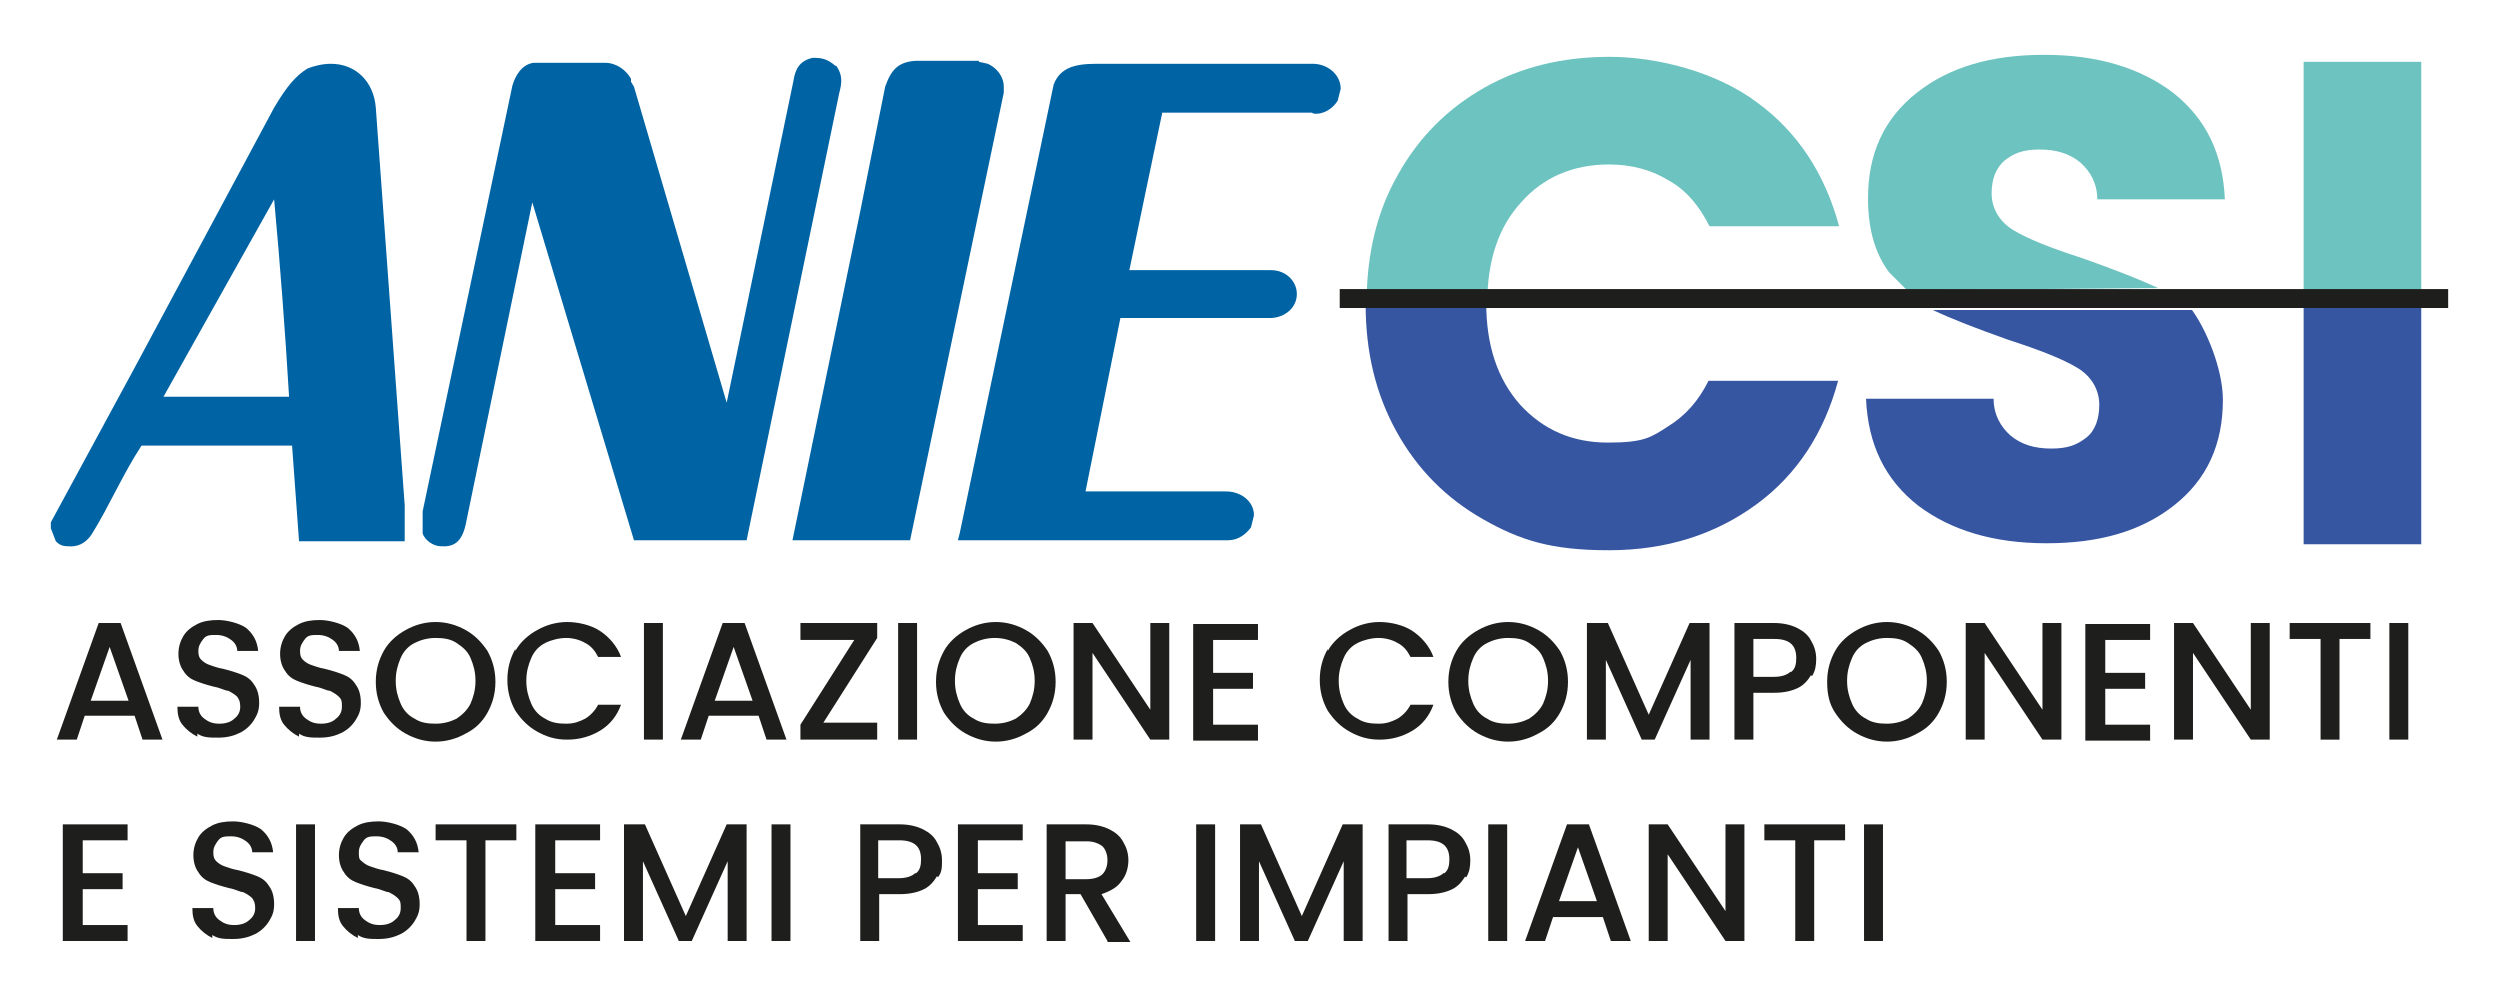 <?xml version="1.0" encoding="UTF-8"?> <svg xmlns="http://www.w3.org/2000/svg" id="Livello_1" version="1.1" viewBox="0 0 250.8 100"><defs><style> .st0 { fill: #0063a3; } .st1 { fill: #3756a2; } .st2 { fill: #6dc3c0; } .st3 { fill: #1e1e1c; } </style></defs><g id="csi"><g><path class="st0" d="M40.6,50.7v3.6c0,0-10.6,0-10.6,0l-.7-9.6h-15.1c-1.9,2.9-3.2,6-5,8.9-.6.9-1.4,1.3-2.4,1.2-.6,0-.9-.2-1.2-.5l-.5-1.3v-.6c0,0,8.4-15.5,8.4-15.5l14-26.1c1.3-2.2,2.2-3.2,3.3-3.9.7-.3,1.6-.5,2.4-.5,2.5,0,4.3,1.8,4.5,4.4,0,0,2.9,39.9,2.9,39.9ZM16.5,39.8h12.5c-.4-6.7-.9-13.3-1.5-19.8l-11.1,19.8h.1Z"></path><path class="st0" d="M83.9,6.6c.6.9.6,1.6.3,2.7l-9.3,44.9h-11.3l-10.2-33.9-6.7,32.4c-.4,1.7-1.2,2.2-2.5,2.1-.7,0-1.6-.6-1.8-1.3v-.8c0-.6,0-1.4,0-1.4l9-42.7c.3-1,.9-2.1,2.1-2.3h7.2c1.1,0,2.1.7,2.6,1.6v.3c0,0,.3.5.3.5l9.3,31.7,6.7-32.3c.2-1.3.7-2,1.9-2.3.7,0,1.4,0,2.3.8"></path><path class="st0" d="M98.2,6.2l.9.2c.9.4,1.6,1.3,1.6,2.3v.6l-9.4,44.9h-11.8l6.8-33,2.5-12.5c.6-1.7,1.3-2.5,3.1-2.6h6.3Z"></path><path class="st0" d="M131.6,11.3h-15c-1.1,5.2-2.2,10.5-3.3,15.8h14.2c1.5,0,2.6,1.1,2.6,2.4s-1.1,2.3-2.5,2.4h-15.2l-3.5,17.4h14.1c1.5,0,2.8,1,2.8,2.4l-.3,1.2c-.5.7-1.3,1.3-2.3,1.3h-27.1l.2-.8,9.4-44.9c.8-2.2,3.1-2.1,5.1-2.1h20.9c1.5,0,2.8,1.1,2.8,2.5l-.3,1.2c-.5.8-1.4,1.4-2.4,1.3"></path></g><path class="st1" d="M137.1,30.4l8.6-4.5,3.4,4.5h0c0,4.2,1.1,7.6,3.4,10.2,2.3,2.5,5.2,3.8,8.8,3.8s4.3-.5,6-1.6c1.8-1.1,3.1-2.6,4.1-4.6h13c-1.4,5.2-4.1,9.4-8.2,12.4-4.1,3-9,4.6-14.8,4.6s-8.9-1-12.6-3.1c-3.7-2.1-6.6-5-8.7-8.8-2.1-3.8-3.1-8-3.1-12.8"></path><path class="st1" d="M219.9,31.1c1.4,1.9,3.1,5.9,3.1,9,0,4.5-1.6,8-4.9,10.6-3.3,2.6-7.5,3.8-12.8,3.8s-9.6-1.3-12.9-3.8c-3.3-2.6-5-6.1-5.2-10.7h12.8c0,1.6.7,2.8,1.7,3.7,1.1.9,2.4,1.3,4.1,1.3s2.6-.4,3.5-1.1,1.3-1.9,1.3-3.3-.7-2.8-2.2-3.7-3.8-1.8-6.9-2.8c-3.1-1.1-5.7-2.1-7.6-3"></path><path class="st1" d="M242.9,29.5v25.1h-11.8v-24.7"></path><path class="st2" d="M137.1,30.4c0-4.8,1-9.1,3.1-12.8,2.1-3.8,5-6.7,8.7-8.8s7.9-3.1,12.6-3.1,10.7,1.5,14.8,4.6c4.1,3,6.8,7.2,8.2,12.4h-13c-1-2-2.3-3.6-4.1-4.6-1.8-1.1-3.8-1.6-6-1.6-3.6,0-6.6,1.3-8.8,3.8-2.3,2.5-3.4,5.9-3.4,10.2M137.5,25.7h12.2"></path><path class="st2" d="M192.5,30.3l-3-3c-1.4-1.9-2.1-4.3-2.1-7.4,0-4.5,1.6-8,4.9-10.6,3.3-2.6,7.5-3.8,12.8-3.8s9.6,1.3,12.9,3.8c3.3,2.6,5,6.1,5.2,10.7h-12.8c0-1.6-.7-2.8-1.7-3.7-1.1-.9-2.4-1.3-4.1-1.3s-2.6.4-3.5,1.1c-.9.8-1.3,1.9-1.3,3.3s.7,2.8,2.2,3.7c1.5.9,3.8,1.8,6.9,2.8,3.1,1.1,5.7,2.1,7.6,3l-25.1.2"></path><path class="st2" d="M231.1,29.9V6.2h11.8v23.7"></path><rect class="st3" x="134.4" y="29" width="111.2" height="1.9"></rect><g><path class="st3" d="M13.4,71.8h-4.9l-.8,2.4h-2l4.2-11.7h2.2l4.2,11.7h-2l-.8-2.4h0ZM12.9,70.3l-1.9-5.4-1.9,5.4s3.8,0,3.8,0Z"></path><path class="st3" d="M19.8,73.9c-.6-.3-1.1-.7-1.5-1.2s-.5-1.1-.5-1.8h2.1c0,.5.2.9.6,1.2.4.3.8.5,1.5.5s1.2-.2,1.5-.5c.4-.3.6-.7.6-1.2s-.1-.7-.3-1c-.2-.2-.5-.4-.9-.6-.3,0-.8-.3-1.4-.4-.8-.2-1.4-.4-1.9-.6s-.9-.5-1.2-1c-.3-.4-.5-1-.5-1.7s.2-1.3.5-1.8c.3-.5.8-.9,1.4-1.2s1.3-.4,2.1-.4,2.1.3,2.8.8c.7.6,1.1,1.3,1.2,2.3h-2.1c0-.4-.2-.8-.6-1.1-.4-.3-.9-.5-1.5-.5s-1,0-1.3.4-.5.7-.5,1.2.1.7.3.9c.2.2.5.4.8.5s.8.3,1.4.4c.8.2,1.4.4,1.9.6s.9.5,1.2,1c.3.4.5,1,.5,1.8s-.2,1.2-.5,1.7-.8,1-1.4,1.3-1.3.5-2.2.5-1.5,0-2.1-.4v.3Z"></path><path class="st3" d="M30,73.9c-.6-.3-1.1-.7-1.5-1.2s-.5-1.1-.5-1.8h2.1c0,.5.2.9.6,1.2.4.3.8.5,1.5.5s1.2-.2,1.5-.5c.4-.3.6-.7.6-1.2s0-.7-.3-1c-.2-.2-.5-.4-.9-.6-.3,0-.8-.3-1.4-.4-.8-.2-1.4-.4-1.9-.6s-.9-.5-1.2-1c-.3-.4-.5-1-.5-1.7s.2-1.3.5-1.8c.3-.5.8-.9,1.4-1.2s1.3-.4,2.1-.4,2.1.3,2.8.8c.7.6,1.1,1.3,1.2,2.3h-2.1c0-.4-.2-.8-.6-1.1-.4-.3-.9-.5-1.5-.5s-1,0-1.3.4-.5.7-.5,1.2.1.7.3.9c.2.2.5.4.8.5s.8.3,1.4.4c.8.2,1.4.4,1.9.6s.9.5,1.2,1c.3.4.5,1,.5,1.8s-.2,1.2-.5,1.7-.8,1-1.4,1.3c-.6.3-1.3.5-2.2.5s-1.5,0-2.1-.4v.3Z"></path><path class="st3" d="M40.7,73.6c-.9-.5-1.6-1.2-2.2-2.1-.5-.9-.8-1.9-.8-3.1s.3-2.2.8-3.1,1.3-1.6,2.2-2.1,1.9-.8,3-.8,2.1.3,3,.8,1.6,1.2,2.2,2.1c.5.9.8,1.9.8,3.1s-.3,2.2-.8,3.1-1.2,1.6-2.2,2.1c-.9.5-1.9.8-3,.8s-2.1-.3-3-.8ZM45.8,72.1c.6-.4,1.1-.9,1.4-1.5.3-.7.5-1.4.5-2.3s-.2-1.6-.5-2.3c-.3-.7-.8-1.1-1.4-1.5s-1.3-.5-2.1-.5-1.5.2-2.1.5-1.1.8-1.4,1.5c-.3.7-.5,1.4-.5,2.3s.2,1.6.5,2.3c.3.7.8,1.2,1.4,1.5.6.4,1.3.5,2.1.5s1.5-.2,2.1-.5Z"></path><path class="st3" d="M51.7,65.3c.5-.9,1.3-1.6,2.2-2.1s1.9-.8,3-.8,2.4.3,3.3.9,1.7,1.5,2.1,2.6h-2.3c-.3-.6-.7-1.1-1.3-1.4-.5-.3-1.2-.5-1.9-.5s-1.5.2-2.1.5-1.1.8-1.4,1.5c-.3.7-.5,1.4-.5,2.3s.2,1.6.5,2.3c.3.7.8,1.2,1.4,1.5.6.4,1.3.5,2.1.5s1.3-.2,1.9-.5c.5-.3,1-.8,1.3-1.4h2.3c-.4,1.1-1.1,2-2.1,2.6s-2.1.9-3.3.9-2.1-.3-3-.8-1.6-1.2-2.2-2.1c-.5-.9-.8-1.9-.8-3.1s.3-2.2.8-3.1v.2Z"></path><path class="st3" d="M66.5,62.5v11.7h-1.9v-11.7s1.9,0,1.9,0Z"></path><path class="st3" d="M76,71.8h-4.9l-.8,2.4h-2l4.2-11.7h2.2l4.2,11.7h-2l-.8-2.4h0ZM75.5,70.3l-1.9-5.4-1.9,5.4h3.8Z"></path><path class="st3" d="M82.6,72.5h5.4v1.7h-7.7v-1.5l5.4-8.5h-5.4v-1.7h7.7v1.5l-5.4,8.5Z"></path><path class="st3" d="M92,62.5v11.7h-1.9v-11.7s1.9,0,1.9,0Z"></path><path class="st3" d="M96.9,73.6c-.9-.5-1.6-1.2-2.2-2.1-.5-.9-.8-1.9-.8-3.1s.3-2.2.8-3.1,1.3-1.6,2.2-2.1c.9-.5,1.9-.8,3-.8s2.1.3,3,.8,1.6,1.2,2.2,2.1c.5.9.8,1.9.8,3.1s-.3,2.2-.8,3.1-1.2,1.6-2.2,2.1c-.9.5-1.9.8-3,.8s-2.1-.3-3-.8ZM101.9,72.1c.6-.4,1.1-.9,1.4-1.5.3-.7.5-1.4.5-2.3s-.2-1.6-.5-2.3c-.3-.7-.8-1.1-1.4-1.5-.6-.3-1.3-.5-2.1-.5s-1.5.2-2.1.5-1.1.8-1.4,1.5-.5,1.4-.5,2.3.2,1.6.5,2.3c.3.7.8,1.2,1.4,1.5.6.4,1.3.5,2.1.5s1.5-.2,2.1-.5Z"></path><path class="st3" d="M117.3,74.2h-1.9l-5.8-8.7v8.7h-1.9v-11.7h1.9l5.8,8.7v-8.7h1.9v11.7Z"></path><path class="st3" d="M121.7,64.1v3.4h4v1.6h-4v3.6h4.5v1.6h-6.5v-11.7h6.5v1.6h-4.5Z"></path><path class="st3" d="M133.2,65.3c.5-.9,1.3-1.6,2.2-2.1s1.9-.8,3-.8,2.4.3,3.3.9,1.7,1.5,2.1,2.6h-2.3c-.3-.6-.7-1.1-1.3-1.4-.5-.3-1.2-.5-1.9-.5s-1.5.2-2.1.5-1.1.8-1.4,1.5c-.3.7-.5,1.4-.5,2.3s.2,1.6.5,2.3c.3.7.8,1.2,1.4,1.5.6.4,1.3.5,2.1.5s1.3-.2,1.9-.5c.5-.3,1-.8,1.3-1.4h2.3c-.4,1.1-1.1,2-2.1,2.6s-2.1.9-3.3.9-2.1-.3-3-.8-1.6-1.2-2.2-2.1c-.5-.9-.8-1.9-.8-3.1s.3-2.2.8-3.1v.2Z"></path><path class="st3" d="M148.3,73.6c-.9-.5-1.6-1.2-2.2-2.1-.5-.9-.8-1.9-.8-3.1s.3-2.2.8-3.1,1.3-1.6,2.2-2.1,1.9-.8,3-.8,2.1.3,3,.8,1.6,1.2,2.2,2.1c.5.9.8,1.9.8,3.1s-.3,2.2-.8,3.1-1.2,1.6-2.2,2.1c-.9.5-1.9.8-3,.8s-2.1-.3-3-.8ZM153.4,72.1c.6-.4,1.1-.9,1.4-1.5.3-.7.5-1.4.5-2.3s-.2-1.6-.5-2.3c-.3-.7-.8-1.1-1.4-1.5s-1.3-.5-2.1-.5-1.5.2-2.1.5-1.1.8-1.4,1.5c-.3.7-.5,1.4-.5,2.3s.2,1.6.5,2.3c.3.7.8,1.2,1.4,1.5.6.4,1.3.5,2.1.5s1.5-.2,2.1-.5Z"></path><path class="st3" d="M171.5,62.5v11.7h-1.9v-8l-3.6,8h-1.3l-3.6-8v8h-1.9v-11.7h2.1l4.1,9.2,4.1-9.2h2,0Z"></path><path class="st3" d="M181.7,67.7c-.3.5-.7,1-1.3,1.3s-1.4.5-2.4.5h-2.1v4.7h-1.9v-11.7h4c.9,0,1.7.2,2.3.5s1.1.7,1.4,1.3c.3.5.5,1.1.5,1.8s-.1,1.2-.4,1.7h-.1ZM179.7,67.4c.4-.3.5-.8.5-1.4,0-1.3-.7-1.9-2.2-1.9h-2.1v3.8h2.1c.7,0,1.3-.2,1.6-.5h0Z"></path><path class="st3" d="M186.3,73.6c-.9-.5-1.6-1.2-2.2-2.1s-.8-1.9-.8-3.1.3-2.2.8-3.1,1.3-1.6,2.2-2.1,1.9-.8,3-.8,2.1.3,3,.8,1.6,1.2,2.2,2.1c.5.9.8,1.9.8,3.1s-.3,2.2-.8,3.1-1.2,1.6-2.2,2.1c-.9.5-1.9.8-3,.8s-2.1-.3-3-.8ZM191.4,72.1c.6-.4,1.1-.9,1.4-1.5.3-.7.5-1.4.5-2.3s-.2-1.6-.5-2.3-.8-1.1-1.4-1.5-1.3-.5-2.1-.5-1.5.2-2.1.5-1.1.8-1.4,1.5c-.3.7-.5,1.4-.5,2.3s.2,1.6.5,2.3c.3.7.8,1.2,1.4,1.5.6.4,1.3.5,2.1.5s1.5-.2,2.1-.5Z"></path><path class="st3" d="M206.8,74.2h-1.9l-5.8-8.7v8.7h-1.9v-11.7h1.9l5.8,8.7v-8.7h1.9v11.7Z"></path><path class="st3" d="M211.2,64.1v3.4h4v1.6h-4v3.6h4.5v1.6h-6.5v-11.7h6.5v1.6h-4.5Z"></path><path class="st3" d="M227.7,74.2h-1.9l-5.8-8.7v8.7h-1.9v-11.7h1.9l5.8,8.7v-8.7h1.9v11.7Z"></path><path class="st3" d="M237.8,62.5v1.6h-3.1v10.1h-1.9v-10.1h-3.1v-1.6h8.2,0Z"></path><path class="st3" d="M241.6,62.5v11.7h-1.9v-11.7s1.9,0,1.9,0Z"></path><path class="st3" d="M8.3,84.2v3.4h4v1.6h-4v3.6h4.5v1.6h-6.5v-11.7h6.5v1.6h-4.5Z"></path><path class="st3" d="M21.3,94.1c-.6-.3-1.1-.7-1.5-1.2s-.5-1.1-.5-1.8h2.1c0,.5.2.9.6,1.2.4.3.8.5,1.5.5s1.2-.2,1.5-.5c.4-.3.6-.7.6-1.2s-.1-.7-.3-1c-.2-.2-.5-.4-.9-.6-.3,0-.8-.3-1.4-.4-.8-.2-1.4-.4-1.9-.6s-.9-.5-1.2-1c-.3-.4-.5-1-.5-1.7s.2-1.3.5-1.8.8-.9,1.4-1.2,1.3-.4,2.1-.4,2.1.3,2.8.8c.7.6,1.1,1.3,1.2,2.3h-2.1c0-.4-.2-.8-.6-1.1-.4-.3-.9-.5-1.5-.5s-1,0-1.3.4-.5.7-.5,1.2.1.7.3.9c.2.2.5.4.8.5s.8.3,1.4.4c.8.2,1.4.4,1.9.6s.9.5,1.2,1c.3.4.5,1,.5,1.8s-.2,1.2-.5,1.7-.8,1-1.4,1.3-1.3.5-2.2.5-1.5,0-2.1-.4v.3Z"></path><path class="st3" d="M31.6,82.7v11.7h-1.9v-11.7h1.9Z"></path><path class="st3" d="M35.9,94.1c-.6-.3-1.1-.7-1.5-1.2s-.5-1.1-.5-1.8h2.1c0,.5.2.9.6,1.2.4.3.8.5,1.5.5s1.2-.2,1.5-.5c.4-.3.6-.7.6-1.2s0-.7-.3-1c-.2-.2-.5-.4-.9-.6-.3,0-.8-.3-1.4-.4-.8-.2-1.4-.4-1.9-.6s-.9-.5-1.2-1c-.3-.4-.5-1-.5-1.7s.2-1.3.5-1.8.8-.9,1.4-1.2c.6-.3,1.3-.4,2.1-.4s2.1.3,2.8.8c.7.6,1.1,1.3,1.2,2.3h-2.1c0-.4-.2-.8-.6-1.1-.4-.3-.9-.5-1.5-.5s-1,0-1.3.4-.5.7-.5,1.2,0,.7.3.9c.2.2.5.4.8.5s.8.3,1.4.4c.8.2,1.4.4,1.9.6s.9.5,1.2,1c.3.4.5,1,.5,1.8s-.2,1.2-.5,1.7-.8,1-1.4,1.3c-.6.3-1.3.5-2.2.5s-1.5,0-2.1-.4v.3Z"></path><path class="st3" d="M51.8,82.7v1.6h-3.1v10.1h-1.9v-10.1h-3.1v-1.6h8.2-.1Z"></path><path class="st3" d="M55.7,84.2v3.4h4v1.6h-4v3.6h4.5v1.6h-6.5v-11.7h6.5v1.6h-4.5Z"></path><path class="st3" d="M74.9,82.7v11.7h-1.9v-8l-3.6,8h-1.3l-3.6-8v8h-1.9v-11.7h2.1l4.1,9.2,4.1-9.2h2Z"></path><path class="st3" d="M79.3,82.7v11.7h-1.9v-11.7h1.9Z"></path><path class="st3" d="M94,87.9c-.3.5-.7,1-1.3,1.3-.6.3-1.4.5-2.4.5h-2.1v4.7h-1.9v-11.7h4c.9,0,1.7.2,2.3.5s1.1.7,1.4,1.3c.3.5.5,1.1.5,1.8s0,1.2-.4,1.7h0ZM91.9,87.6c.4-.3.5-.8.5-1.4,0-1.3-.7-1.9-2.2-1.9h-2.1v3.8h2.1c.7,0,1.3-.2,1.6-.5h0Z"></path><path class="st3" d="M98.1,84.2v3.4h4v1.6h-4v3.6h4.5v1.6h-6.5v-11.7h6.5v1.6h-4.5Z"></path><path class="st3" d="M111.1,94.4l-2.7-4.7h-1.5v4.7h-1.9v-11.7h4c.9,0,1.7.2,2.3.5.6.3,1.1.7,1.4,1.3.3.5.5,1.1.5,1.8s-.2,1.5-.7,2.1c-.4.6-1.1,1-2,1.3l2.9,4.8h-2.3ZM106.9,88.2h2.1c.7,0,1.3-.2,1.6-.5s.5-.8.5-1.4-.2-1.1-.5-1.4c-.4-.3-.9-.5-1.6-.5h-2.1v3.9h0Z"></path><path class="st3" d="M121.9,82.7v11.7h-1.9v-11.7h1.9Z"></path><path class="st3" d="M136.7,82.7v11.7h-1.9v-8l-3.6,8h-1.3l-3.6-8v8h-1.9v-11.7h2.1l4.1,9.2,4.1-9.2h2Z"></path><path class="st3" d="M147,87.9c-.3.5-.7,1-1.3,1.3s-1.4.5-2.4.5h-2.1v4.7h-1.9v-11.7h4c.9,0,1.7.2,2.3.5s1.1.7,1.4,1.3c.3.5.5,1.1.5,1.8s-.1,1.2-.4,1.7h-.1ZM144.9,87.6c.4-.3.5-.8.5-1.4,0-1.3-.7-1.9-2.2-1.9h-2.1v3.8h2.1c.7,0,1.3-.2,1.6-.5h0Z"></path><path class="st3" d="M151.2,82.7v11.7h-1.9v-11.7h1.9Z"></path><path class="st3" d="M160.7,92h-4.9l-.8,2.4h-2l4.2-11.7h2.2l4.2,11.7h-2l-.8-2.4h0ZM160.2,90.4l-1.9-5.4-1.9,5.4h3.8,0Z"></path><path class="st3" d="M175,94.4h-1.9l-5.8-8.7v8.7h-1.9v-11.7h1.9l5.8,8.7v-8.7h1.9v11.7Z"></path><path class="st3" d="M185.1,82.7v1.6h-3.1v10.1h-1.9v-10.1h-3.1v-1.6h8.2,0Z"></path><path class="st3" d="M188.9,82.7v11.7h-1.9v-11.7h1.9Z"></path></g></g></svg> 